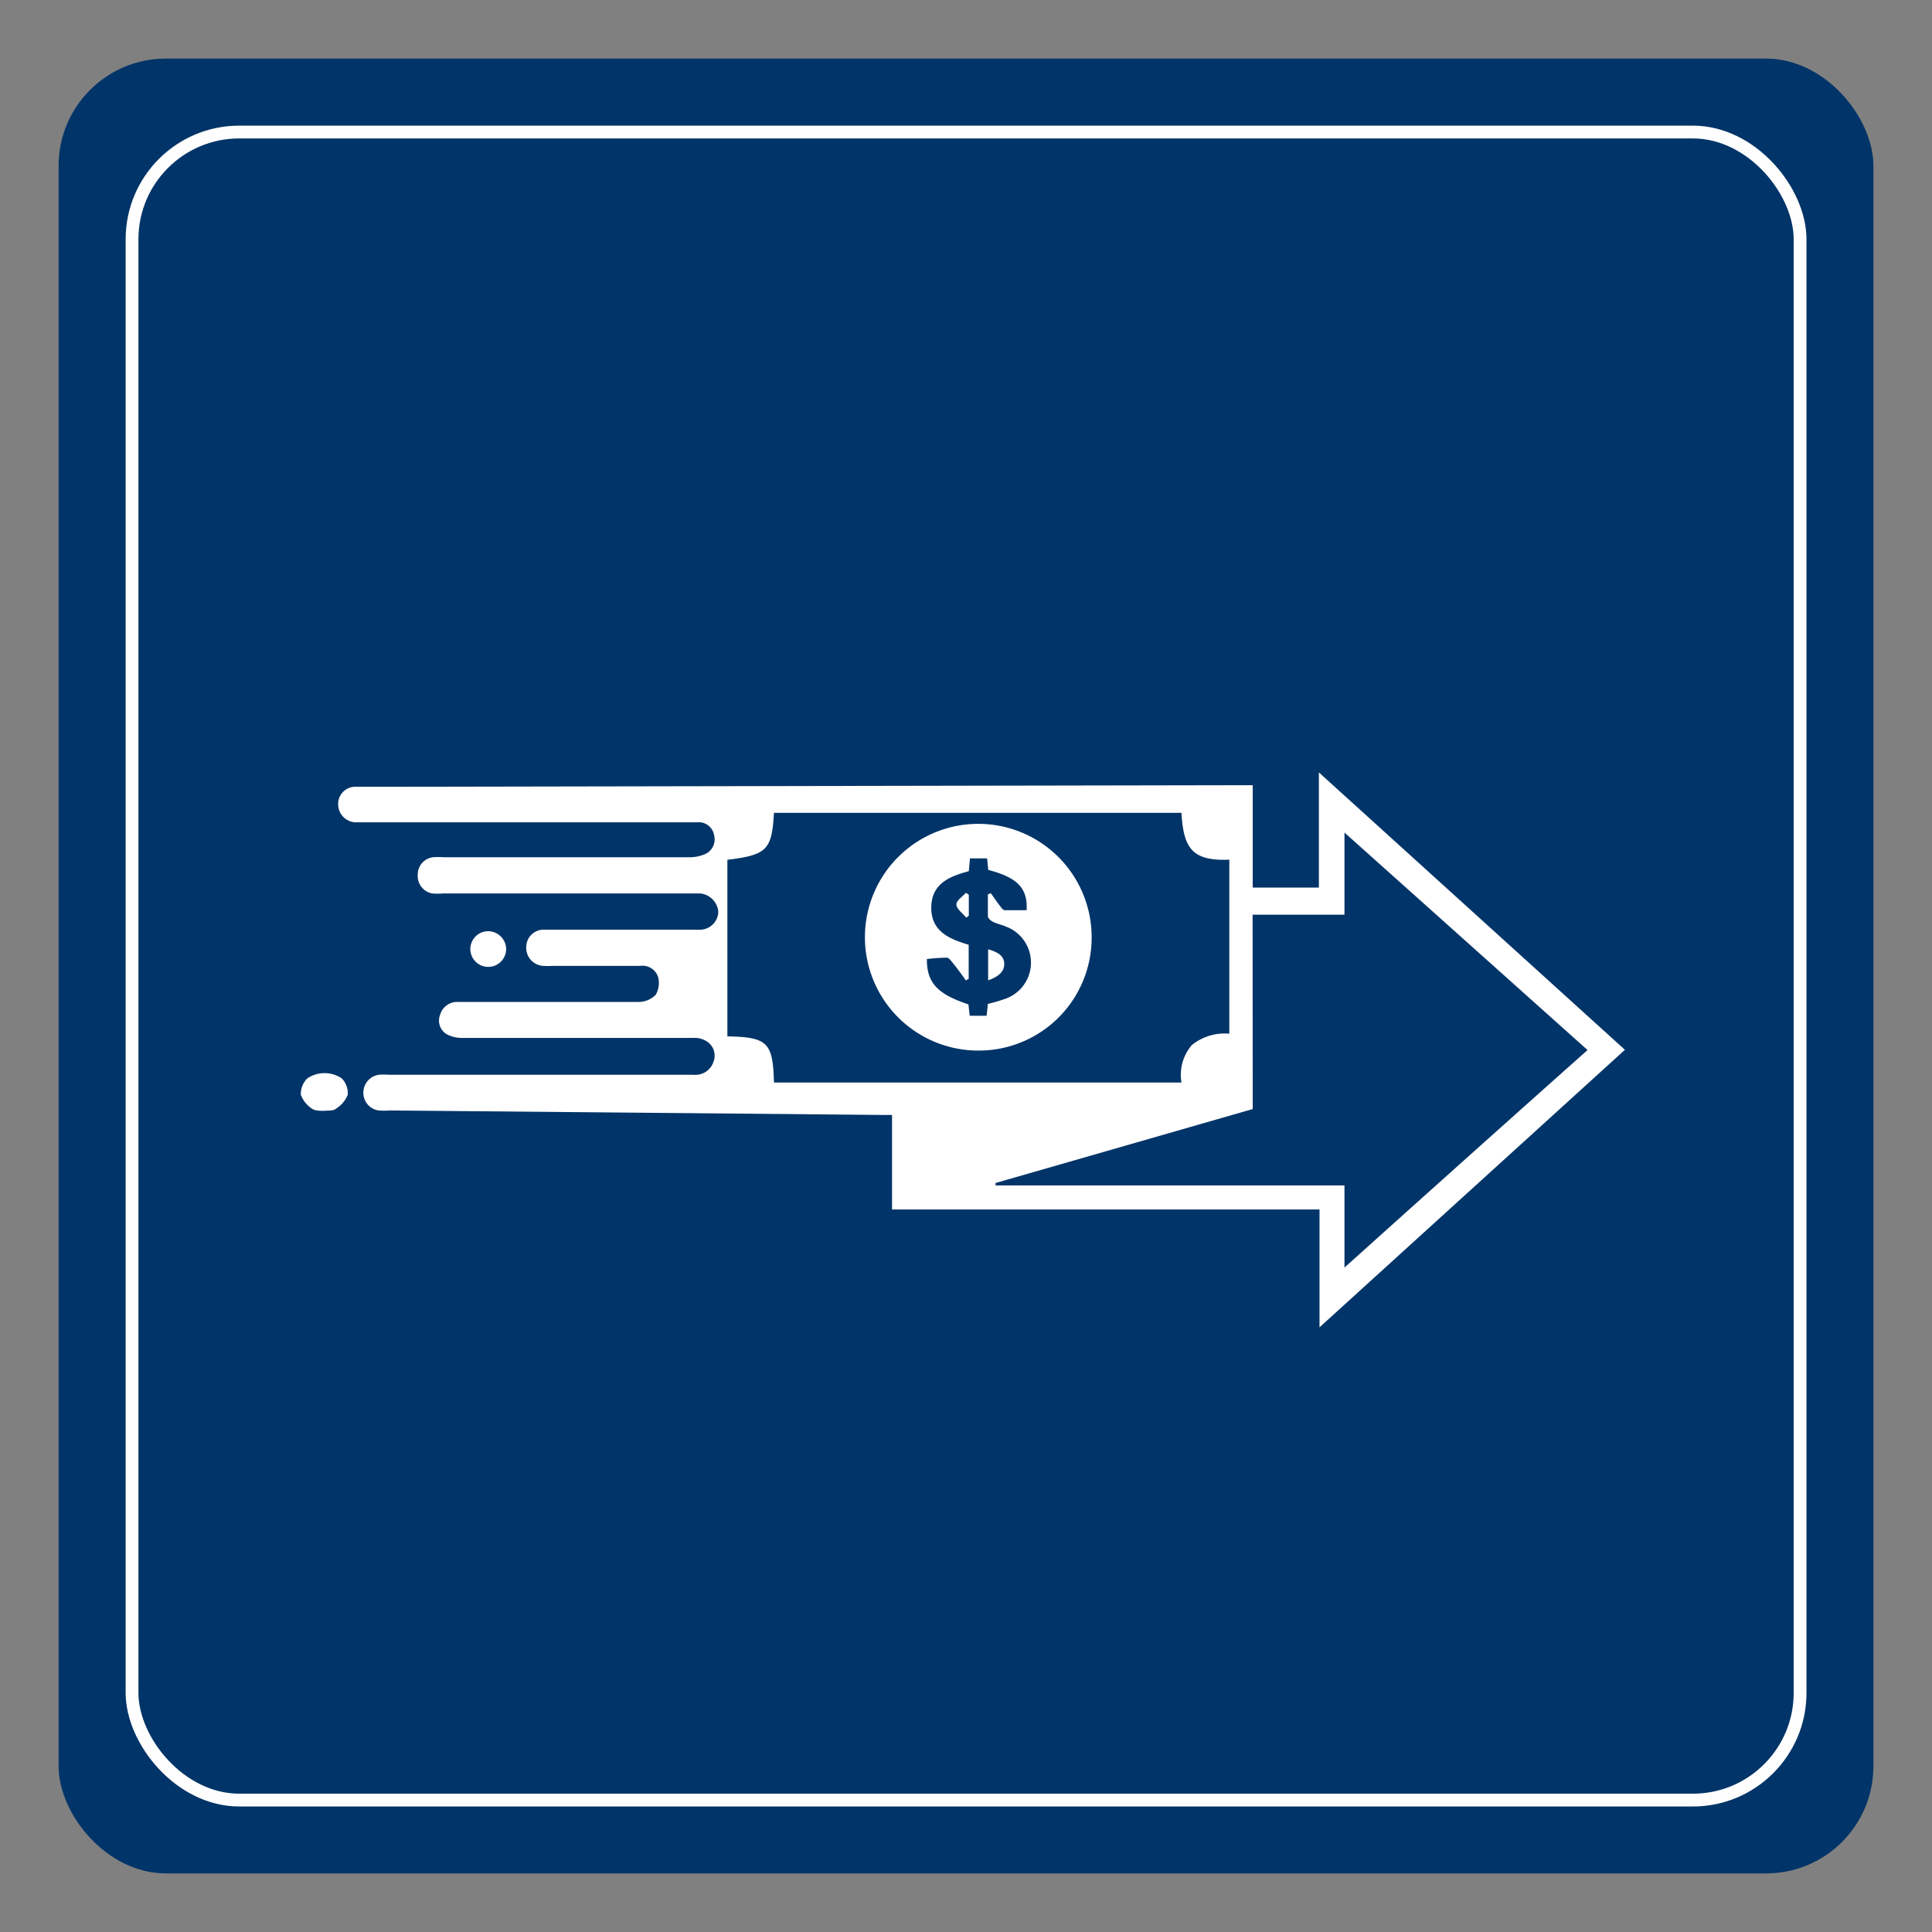 <svg xmlns="http://www.w3.org/2000/svg" id="Layer_1" data-name="Layer 1" viewBox="0 0 151 151"><rect x="0" y="0" width="151" height="151" fill="#808080" stroke="none"/><defs><style>.cls-1{fill:#013468;}.cls-2{fill:none;stroke:#fefefe;stroke-miterlimit:10;}.cls-3{fill:#fff;}</style></defs><rect class="cls-1" x="4.58" y="4.58" width="141.84" height="141.84" rx="8.38"></rect><rect class="cls-2" x="10.32" y="10.32" width="130.37" height="130.37" rx="8.38"></rect><path class="cls-3" d="M97.91,61.37v8h5.17v-9L127,82.05l-23.87,21.69V94.53H69.72V87.14l-.91,0L30.5,86.79a5.67,5.67,0,0,1-.92,0,1.39,1.39,0,0,1-1.18-1.39A1.41,1.41,0,0,1,29.61,84a4.92,4.92,0,0,1,.77,0h23.8A1.49,1.49,0,0,0,55.76,83a1.32,1.32,0,0,0-.54-1.62,1.73,1.73,0,0,0-1-.26c-6,0-12.08,0-18.12,0a2.46,2.46,0,0,1-1.22-.31,1.23,1.23,0,0,1-.48-1.5,1.38,1.38,0,0,1,1.4-1h5.45c2.89,0,5.79,0,8.68,0a1.88,1.88,0,0,0,1.32-.56,1.84,1.84,0,0,0,.18-1.41,1.29,1.29,0,0,0-1.4-.85h-6.9a5.27,5.27,0,0,1-.69,0A1.41,1.41,0,0,1,41.13,74a1.36,1.36,0,0,1,1.33-1.34c1,0,2.09,0,3.14,0h8.68a3.13,3.13,0,0,0,.53,0,1.44,1.44,0,0,0,1.33-1.43,1.58,1.58,0,0,0-1.41-1.4c-.2,0-.41,0-.61,0H34.62a4.68,4.68,0,0,1-.84,0,1.38,1.38,0,0,1-1.13-1.44A1.36,1.36,0,0,1,33.84,67a5.89,5.89,0,0,1,.84,0H53.87a3,3,0,0,0,1.12-.2,1.26,1.26,0,0,0,.82-1.53,1.21,1.21,0,0,0-1.32-1q-13,0-25.95,0c-.26,0-.51,0-.77,0a1.41,1.41,0,0,1-1.34-1.41,1.34,1.34,0,0,1,1.35-1.37c1.15,0,2.31,0,3.46,0L97,61.37Zm0,25.31L77.81,92.46l0,.19h27.27v6.42c6.4-5.75,12.67-11.37,19-17l-19-17v6.42H97.9ZM60.49,84.61H92.34a3.58,3.58,0,0,1,.81-2.93,4.09,4.09,0,0,1,2.93-.89V67.19c-2.91.12-3.58-.9-3.74-3.66H60.49c-.16,2.9-.55,3.29-3.64,3.67V81C60,81.06,60.41,81.48,60.49,84.61Z"></path><path class="cls-3" d="M25.34,86.82c-.31,0-.71,0-.94-.16a2.21,2.21,0,0,1-.89-1.11,1.74,1.74,0,0,1,.5-1.26,2.41,2.41,0,0,1,2.71,0,1.68,1.68,0,0,1,.46,1.27,2.27,2.27,0,0,1-.92,1.09C26.05,86.84,25.67,86.78,25.34,86.82Z"></path><path class="cls-3" d="M39.56,74.17a1.4,1.4,0,1,1-2.8,0,1.4,1.4,0,0,1,1.36-1.39A1.42,1.42,0,0,1,39.56,74.17Z"></path><path class="cls-3" d="M76.49,82.11a8.86,8.86,0,1,1,8.83-8.84A8.82,8.82,0,0,1,76.49,82.11Zm.72-3.65a11.15,11.15,0,0,0,1.22-.35,3,3,0,0,0,.19-5.69c-.33-.15-.69-.21-1-.37-.17-.08-.39-.27-.41-.43,0-.57,0-1.14,0-1.72l.23-.09c.22.3.43.62.66.92.12.15.27.4.42.41.57,0,1.15,0,1.72,0,.09-1.73-.72-2.55-3-3.15l-.09-.9H75.81l-.09,1c-1.45.39-2.84.93-2.93,2.68-.1,2,1.38,2.61,2.92,3.07V76.5l-.22.13c-.32-.45-.64-.9-1-1.34-.14-.17-.32-.44-.49-.44a13.47,13.47,0,0,0-1.56.11c0,1.85.81,2.73,3.25,3.54l.1.89h1.32Z"></path><path class="cls-3" d="M77.23,74.19c.66.2,1.24.45,1.26,1.13s-.57,1.06-1.26,1.3Z"></path><path class="cls-3" d="M75.72,69.93v1.64l-.2.15c-.28-.34-.74-.66-.77-1s.47-.63.74-.94Z"></path></svg>